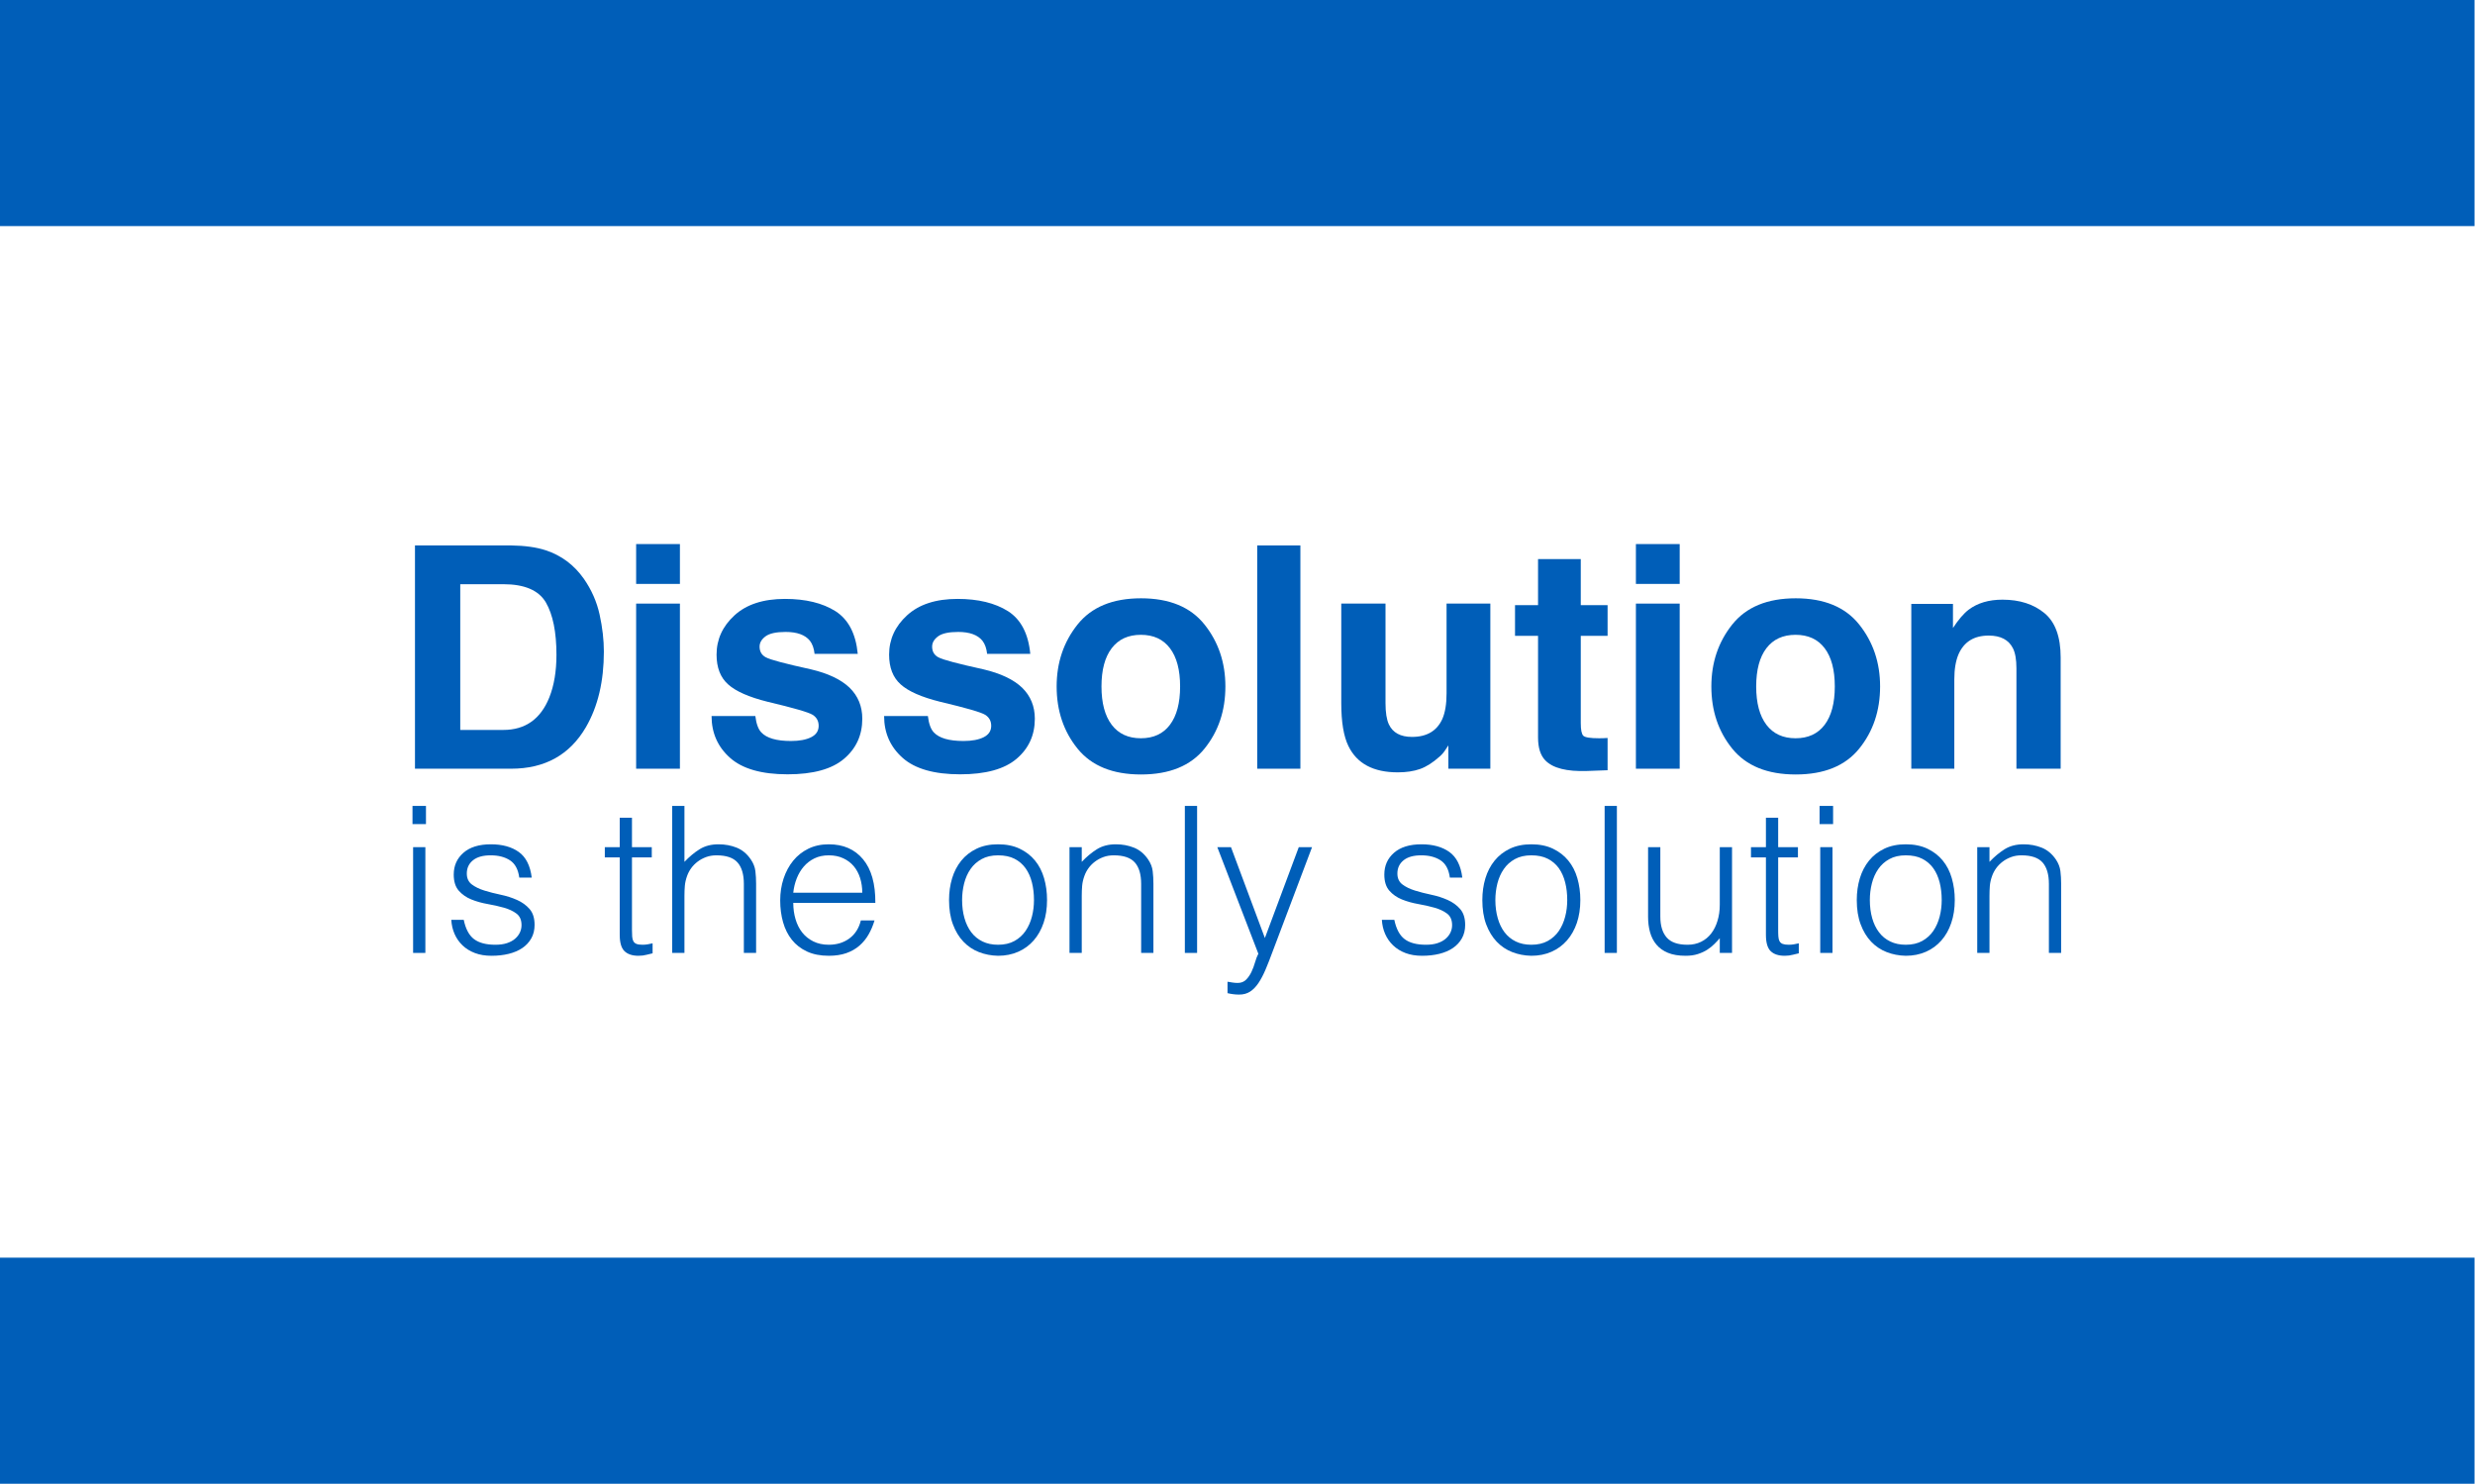 <?xml version="1.0" encoding="UTF-8" standalone="no"?>
<svg xmlns="http://www.w3.org/2000/svg" xmlns:xlink="http://www.w3.org/1999/xlink" xmlns:serif="http://www.serif.com/" width="100%" height="100%" viewBox="0 0 2156 1293" version="1.1" xml:space="preserve" style="fill-rule:evenodd;clip-rule:evenodd;stroke-linejoin:round;stroke-miterlimit:2;">
    <g transform="matrix(1,0,0,1,-202.917,-215.565)">
        <g transform="matrix(1,0,0,1,-18.211,-180.751)">
            <rect x="221.129" y="396.317" width="2155.6" height="196.947" style="fill:rgb(0,94,184);"></rect>
        </g>
        <g transform="matrix(1,0,0,1,-18.211,914.819)">
            <rect x="221.129" y="396.317" width="2155.6" height="196.947" style="fill:rgb(0,94,184);"></rect>
        </g>
        <g transform="matrix(3.557,0,0,3.557,-2064.01,-2238.5)">
            <path d="M738.485,923.297L738.485,897.397L741.485,897.397L741.485,923.297L738.485,923.297ZM738.335,891.747L738.335,887.297L741.635,887.297L741.635,891.747L738.335,891.747Z" style="fill:rgb(0,94,184);fill-rule:nonzero;"></path>
            <path d="M750.885,915.197C751.352,917.43 752.194,919.005 753.41,919.922C754.627,920.838 756.369,921.297 758.635,921.297C759.735,921.297 760.685,921.163 761.485,920.897C762.285,920.63 762.944,920.272 763.46,919.822C763.977,919.372 764.369,918.863 764.635,918.297C764.902,917.73 765.035,917.13 765.035,916.497C765.035,915.23 764.627,914.288 763.81,913.672C762.994,913.055 761.969,912.572 760.735,912.222C759.502,911.872 758.169,911.572 756.735,911.322C755.302,911.072 753.969,910.697 752.735,910.197C751.502,909.697 750.477,908.98 749.66,908.047C748.844,907.113 748.435,905.797 748.435,904.097C748.435,901.93 749.227,900.155 750.81,898.772C752.394,897.388 754.635,896.697 757.535,896.697C760.335,896.697 762.61,897.322 764.36,898.572C766.11,899.822 767.169,901.913 767.535,904.847L764.485,904.847C764.219,902.847 763.46,901.438 762.21,900.622C760.96,899.805 759.385,899.397 757.485,899.397C755.585,899.397 754.135,899.805 753.135,900.622C752.135,901.438 751.635,902.513 751.635,903.847C751.635,905.013 752.044,905.905 752.86,906.522C753.677,907.138 754.702,907.638 755.935,908.022C757.169,908.405 758.502,908.747 759.935,909.047C761.369,909.347 762.702,909.772 763.935,910.322C765.169,910.872 766.194,911.613 767.01,912.547C767.827,913.48 768.235,914.78 768.235,916.447C768.235,917.68 767.969,918.772 767.435,919.722C766.902,920.672 766.169,921.463 765.235,922.097C764.302,922.73 763.194,923.205 761.91,923.522C760.627,923.838 759.219,923.997 757.685,923.997C756.152,923.997 754.794,923.772 753.61,923.322C752.427,922.872 751.419,922.247 750.585,921.447C749.752,920.647 749.102,919.713 748.635,918.647C748.169,917.58 747.902,916.43 747.835,915.197L750.885,915.197Z" style="fill:rgb(0,94,184);fill-rule:nonzero;"></path>
            <path d="M797.135,923.397C796.769,923.463 796.285,923.58 795.685,923.747C795.085,923.913 794.419,923.997 793.685,923.997C792.185,923.997 791.044,923.622 790.26,922.872C789.477,922.122 789.085,920.78 789.085,918.847L789.085,899.897L785.435,899.897L785.435,897.397L789.085,897.397L789.085,890.197L792.085,890.197L792.085,897.397L796.935,897.397L796.935,899.897L792.085,899.897L792.085,917.647C792.085,918.28 792.102,918.83 792.135,919.297C792.169,919.763 792.269,920.147 792.435,920.447C792.602,920.747 792.86,920.963 793.21,921.097C793.56,921.23 794.052,921.297 794.685,921.297C795.085,921.297 795.494,921.263 795.91,921.197C796.327,921.13 796.735,921.047 797.135,920.947L797.135,923.397Z" style="fill:rgb(0,94,184);fill-rule:nonzero;"></path>
            <path d="M801.935,923.297L801.935,887.297L804.935,887.297L804.935,900.997C806.135,899.73 807.377,898.697 808.66,897.897C809.944,897.097 811.485,896.697 813.285,896.697C814.885,896.697 816.369,896.972 817.735,897.522C819.102,898.072 820.252,899.03 821.185,900.397C821.819,901.33 822.194,902.288 822.31,903.272C822.427,904.255 822.485,905.28 822.485,906.347L822.485,923.297L819.485,923.297L819.485,906.397C819.485,904.063 818.969,902.313 817.935,901.147C816.902,899.98 815.185,899.397 812.785,899.397C811.852,899.397 811.002,899.538 810.235,899.822C809.469,900.105 808.777,900.48 808.16,900.947C807.544,901.413 807.019,901.947 806.585,902.547C806.152,903.147 805.819,903.78 805.585,904.447C805.285,905.28 805.102,906.08 805.035,906.847C804.969,907.613 804.935,908.447 804.935,909.347L804.935,923.297L801.935,923.297Z" style="fill:rgb(0,94,184);fill-rule:nonzero;"></path>
            <path d="M848.485,908.547C848.485,907.28 848.31,906.088 847.96,904.972C847.61,903.855 847.094,902.888 846.41,902.072C845.727,901.255 844.869,900.605 843.835,900.122C842.802,899.638 841.619,899.397 840.285,899.397C838.952,899.397 837.777,899.647 836.76,900.147C835.744,900.647 834.877,901.313 834.16,902.147C833.444,902.98 832.869,903.947 832.435,905.047C832.002,906.147 831.719,907.313 831.585,908.547L848.485,908.547ZM831.585,911.047C831.585,912.447 831.769,913.772 832.135,915.022C832.502,916.272 833.044,917.355 833.76,918.272C834.477,919.188 835.385,919.922 836.485,920.472C837.585,921.022 838.852,921.297 840.285,921.297C842.252,921.297 843.935,920.78 845.335,919.747C846.735,918.713 847.669,917.247 848.135,915.347L851.485,915.347C851.119,916.58 850.635,917.722 850.035,918.772C849.435,919.822 848.685,920.738 847.785,921.522C846.885,922.305 845.819,922.913 844.585,923.347C843.352,923.78 841.919,923.997 840.285,923.997C838.219,923.997 836.435,923.647 834.935,922.947C833.435,922.247 832.202,921.288 831.235,920.072C830.269,918.855 829.552,917.422 829.085,915.772C828.619,914.122 828.385,912.347 828.385,910.447C828.385,908.547 828.66,906.763 829.21,905.097C829.76,903.43 830.544,901.972 831.56,900.722C832.577,899.472 833.819,898.488 835.285,897.772C836.752,897.055 838.419,896.697 840.285,896.697C843.852,896.697 846.652,897.922 848.685,900.372C850.719,902.822 851.719,906.38 851.685,911.047L831.585,911.047Z" style="fill:rgb(0,94,184);fill-rule:nonzero;"></path>
            <path d="M881.735,923.997C880.069,923.963 878.51,923.663 877.06,923.097C875.61,922.53 874.344,921.68 873.26,920.547C872.177,919.413 871.319,917.997 870.685,916.297C870.052,914.597 869.735,912.613 869.735,910.347C869.735,908.447 869.985,906.672 870.485,905.022C870.985,903.372 871.735,901.93 872.735,900.697C873.735,899.463 874.985,898.488 876.485,897.772C877.985,897.055 879.735,896.697 881.735,896.697C883.769,896.697 885.535,897.055 887.035,897.772C888.535,898.488 889.785,899.455 890.785,900.672C891.785,901.888 892.527,903.33 893.01,904.997C893.494,906.663 893.735,908.447 893.735,910.347C893.735,912.413 893.452,914.28 892.885,915.947C892.319,917.613 891.51,919.047 890.46,920.247C889.41,921.447 888.144,922.372 886.66,923.022C885.177,923.672 883.535,923.997 881.735,923.997ZM890.535,910.347C890.535,908.813 890.369,907.38 890.035,906.047C889.702,904.713 889.185,903.555 888.485,902.572C887.785,901.588 886.885,900.813 885.785,900.247C884.685,899.68 883.335,899.397 881.735,899.397C880.169,899.397 878.827,899.705 877.71,900.322C876.594,900.938 875.685,901.755 874.985,902.772C874.285,903.788 873.769,904.955 873.435,906.272C873.102,907.588 872.935,908.947 872.935,910.347C872.935,911.947 873.127,913.422 873.51,914.772C873.894,916.122 874.452,917.28 875.185,918.247C875.919,919.213 876.835,919.963 877.935,920.497C879.035,921.03 880.302,921.297 881.735,921.297C883.302,921.297 884.644,920.988 885.76,920.372C886.877,919.755 887.785,918.93 888.485,917.897C889.185,916.863 889.702,915.697 890.035,914.397C890.369,913.097 890.535,911.747 890.535,910.347Z" style="fill:rgb(0,94,184);fill-rule:nonzero;"></path>
            <path d="M902.235,923.297L899.235,923.297L899.235,897.397L902.235,897.397L902.235,900.997C903.435,899.73 904.677,898.697 905.96,897.897C907.244,897.097 908.785,896.697 910.585,896.697C912.185,896.697 913.669,896.972 915.035,897.522C916.402,898.072 917.552,899.03 918.485,900.397C919.119,901.33 919.494,902.288 919.61,903.272C919.727,904.255 919.785,905.28 919.785,906.347L919.785,923.297L916.785,923.297L916.785,906.397C916.785,904.063 916.269,902.313 915.235,901.147C914.202,899.98 912.485,899.397 910.085,899.397C909.152,899.397 908.302,899.538 907.535,899.822C906.769,900.105 906.077,900.48 905.46,900.947C904.844,901.413 904.319,901.947 903.885,902.547C903.452,903.147 903.119,903.78 902.885,904.447C902.585,905.28 902.402,906.08 902.335,906.847C902.269,907.613 902.235,908.447 902.235,909.347L902.235,923.297Z" style="fill:rgb(0,94,184);fill-rule:nonzero;"></path>
            <rect x="927.485" y="887.297" width="3" height="36" style="fill:rgb(0,94,184);fill-rule:nonzero;"></rect>
            <path d="M937.935,930.347C938.335,930.413 938.744,930.48 939.16,930.547C939.577,930.613 940.002,930.647 940.435,930.647C941.269,930.647 941.952,930.38 942.485,929.847C943.019,929.313 943.46,928.672 943.81,927.922C944.16,927.172 944.452,926.388 944.685,925.572C944.919,924.755 945.185,924.063 945.485,923.497L935.435,897.397L938.785,897.397L947.085,919.647L955.385,897.397L958.635,897.397L948.985,922.947C948.385,924.58 947.81,926.047 947.26,927.347C946.71,928.647 946.127,929.755 945.51,930.672C944.894,931.588 944.21,932.288 943.46,932.772C942.71,933.255 941.819,933.497 940.785,933.497C940.252,933.497 939.744,933.463 939.26,933.397C938.777,933.33 938.335,933.247 937.935,933.147L937.935,930.347Z" style="fill:rgb(0,94,184);fill-rule:nonzero;"></path>
            <path d="M978.785,915.197C979.252,917.43 980.094,919.005 981.31,919.922C982.527,920.838 984.269,921.297 986.535,921.297C987.635,921.297 988.585,921.163 989.385,920.897C990.185,920.63 990.844,920.272 991.36,919.822C991.877,919.372 992.269,918.863 992.535,918.297C992.802,917.73 992.935,917.13 992.935,916.497C992.935,915.23 992.527,914.288 991.71,913.672C990.894,913.055 989.869,912.572 988.635,912.222C987.402,911.872 986.069,911.572 984.635,911.322C983.202,911.072 981.869,910.697 980.635,910.197C979.402,909.697 978.377,908.98 977.56,908.047C976.744,907.113 976.335,905.797 976.335,904.097C976.335,901.93 977.127,900.155 978.71,898.772C980.294,897.388 982.535,896.697 985.435,896.697C988.235,896.697 990.51,897.322 992.26,898.572C994.01,899.822 995.069,901.913 995.435,904.847L992.385,904.847C992.119,902.847 991.36,901.438 990.11,900.622C988.86,899.805 987.285,899.397 985.385,899.397C983.485,899.397 982.035,899.805 981.035,900.622C980.035,901.438 979.535,902.513 979.535,903.847C979.535,905.013 979.944,905.905 980.76,906.522C981.577,907.138 982.602,907.638 983.835,908.022C985.069,908.405 986.402,908.747 987.835,909.047C989.269,909.347 990.602,909.772 991.835,910.322C993.069,910.872 994.094,911.613 994.91,912.547C995.727,913.48 996.135,914.78 996.135,916.447C996.135,917.68 995.869,918.772 995.335,919.722C994.802,920.672 994.069,921.463 993.135,922.097C992.202,922.73 991.094,923.205 989.81,923.522C988.527,923.838 987.119,923.997 985.585,923.997C984.052,923.997 982.694,923.772 981.51,923.322C980.327,922.872 979.319,922.247 978.485,921.447C977.652,920.647 977.002,919.713 976.535,918.647C976.069,917.58 975.802,916.43 975.735,915.197L978.785,915.197Z" style="fill:rgb(0,94,184);fill-rule:nonzero;"></path>
            <path d="M1012.34,923.997C1010.67,923.963 1009.11,923.663 1007.66,923.097C1006.21,922.53 1004.94,921.68 1003.86,920.547C1002.78,919.413 1001.92,917.997 1001.28,916.297C1000.65,914.597 1000.34,912.613 1000.34,910.347C1000.34,908.447 1000.59,906.672 1001.09,905.022C1001.59,903.372 1002.34,901.93 1003.34,900.697C1004.34,899.463 1005.59,898.488 1007.09,897.772C1008.59,897.055 1010.34,896.697 1012.34,896.697C1014.37,896.697 1016.13,897.055 1017.63,897.772C1019.13,898.488 1020.38,899.455 1021.38,900.672C1022.38,901.888 1023.13,903.33 1023.61,904.997C1024.09,906.663 1024.34,908.447 1024.34,910.347C1024.34,912.413 1024.05,914.28 1023.49,915.947C1022.92,917.613 1022.11,919.047 1021.06,920.247C1020.01,921.447 1018.74,922.372 1017.26,923.022C1015.78,923.672 1014.13,923.997 1012.34,923.997ZM1021.13,910.347C1021.13,908.813 1020.97,907.38 1020.63,906.047C1020.3,904.713 1019.78,903.555 1019.09,902.572C1018.38,901.588 1017.49,900.813 1016.38,900.247C1015.28,899.68 1013.94,899.397 1012.34,899.397C1010.77,899.397 1009.43,899.705 1008.31,900.322C1007.19,900.938 1006.28,901.755 1005.59,902.772C1004.88,903.788 1004.37,904.955 1004.03,906.272C1003.7,907.588 1003.53,908.947 1003.53,910.347C1003.53,911.947 1003.73,913.422 1004.11,914.772C1004.49,916.122 1005.05,917.28 1005.78,918.247C1006.52,919.213 1007.44,919.963 1008.53,920.497C1009.63,921.03 1010.9,921.297 1012.34,921.297C1013.9,921.297 1015.24,920.988 1016.36,920.372C1017.48,919.755 1018.38,918.93 1019.09,917.897C1019.78,916.863 1020.3,915.697 1020.63,914.397C1020.97,913.097 1021.13,911.747 1021.13,910.347Z" style="fill:rgb(0,94,184);fill-rule:nonzero;"></path>
            <rect x="1030.29" y="887.297" width="3" height="36" style="fill:rgb(0,94,184);fill-rule:nonzero;"></rect>
            <path d="M1058.49,897.397L1061.49,897.397L1061.49,923.297L1058.49,923.297L1058.49,919.697C1058.09,920.163 1057.63,920.647 1057.13,921.147C1056.63,921.647 1056.06,922.105 1055.41,922.522C1054.76,922.938 1054,923.288 1053.13,923.572C1052.27,923.855 1051.27,923.997 1050.13,923.997C1048.4,923.997 1046.95,923.755 1045.79,923.272C1044.62,922.788 1043.68,922.113 1042.96,921.247C1042.24,920.38 1041.73,919.372 1041.41,918.222C1041.09,917.072 1040.93,915.813 1040.93,914.447L1040.93,897.397L1043.93,897.397L1043.93,914.397C1043.93,916.63 1044.45,918.338 1045.49,919.522C1046.52,920.705 1048.22,921.297 1050.59,921.297C1051.82,921.297 1052.93,921.055 1053.91,920.572C1054.89,920.088 1055.72,919.413 1056.38,918.547C1057.05,917.68 1057.57,916.647 1057.93,915.447C1058.3,914.247 1058.49,912.93 1058.49,911.497L1058.49,897.397Z" style="fill:rgb(0,94,184);fill-rule:nonzero;"></path>
            <path d="M1077.84,923.397C1077.47,923.463 1076.99,923.58 1076.38,923.747C1075.79,923.913 1075.12,923.997 1074.38,923.997C1072.88,923.997 1071.74,923.622 1070.96,922.872C1070.18,922.122 1069.79,920.78 1069.79,918.847L1069.79,899.897L1066.13,899.897L1066.13,897.397L1069.79,897.397L1069.79,890.197L1072.79,890.197L1072.79,897.397L1077.63,897.397L1077.63,899.897L1072.79,899.897L1072.79,917.647C1072.79,918.28 1072.8,918.83 1072.84,919.297C1072.87,919.763 1072.97,920.147 1073.13,920.447C1073.3,920.747 1073.56,920.963 1073.91,921.097C1074.26,921.23 1074.75,921.297 1075.38,921.297C1075.79,921.297 1076.19,921.263 1076.61,921.197C1077.03,921.13 1077.43,921.047 1077.84,920.947L1077.84,923.397Z" style="fill:rgb(0,94,184);fill-rule:nonzero;"></path>
            <path d="M1083.09,923.297L1083.09,897.397L1086.09,897.397L1086.09,923.297L1083.09,923.297ZM1082.93,891.747L1082.93,887.297L1086.24,887.297L1086.24,891.747L1082.93,891.747Z" style="fill:rgb(0,94,184);fill-rule:nonzero;"></path>
            <path d="M1104.04,923.997C1102.37,923.963 1100.81,923.663 1099.36,923.097C1097.91,922.53 1096.64,921.68 1095.56,920.547C1094.48,919.413 1093.62,917.997 1092.99,916.297C1092.35,914.597 1092.04,912.613 1092.04,910.347C1092.04,908.447 1092.29,906.672 1092.79,905.022C1093.29,903.372 1094.04,901.93 1095.04,900.697C1096.04,899.463 1097.29,898.488 1098.79,897.772C1100.29,897.055 1102.04,896.697 1104.04,896.697C1106.07,896.697 1107.84,897.055 1109.34,897.772C1110.84,898.488 1112.09,899.455 1113.09,900.672C1114.09,901.888 1114.83,903.33 1115.31,904.997C1115.79,906.663 1116.04,908.447 1116.04,910.347C1116.04,912.413 1115.75,914.28 1115.18,915.947C1114.62,917.613 1113.81,919.047 1112.76,920.247C1111.71,921.447 1110.44,922.372 1108.96,923.022C1107.48,923.672 1105.84,923.997 1104.04,923.997ZM1112.84,910.347C1112.84,908.813 1112.67,907.38 1112.34,906.047C1112,904.713 1111.49,903.555 1110.79,902.572C1110.09,901.588 1109.18,900.813 1108.09,900.247C1106.99,899.68 1105.63,899.397 1104.04,899.397C1102.47,899.397 1101.13,899.705 1100.01,900.322C1098.89,900.938 1097.99,901.755 1097.29,902.772C1096.59,903.788 1096.07,904.955 1095.74,906.272C1095.4,907.588 1095.24,908.947 1095.24,910.347C1095.24,911.947 1095.43,913.422 1095.81,914.772C1096.19,916.122 1096.75,917.28 1097.49,918.247C1098.22,919.213 1099.13,919.963 1100.24,920.497C1101.34,921.03 1102.6,921.297 1104.04,921.297C1105.6,921.297 1106.94,920.988 1108.06,920.372C1109.18,919.755 1110.09,918.93 1110.79,917.897C1111.49,916.863 1112,915.697 1112.34,914.397C1112.67,913.097 1112.84,911.747 1112.84,910.347Z" style="fill:rgb(0,94,184);fill-rule:nonzero;"></path>
            <path d="M1124.54,923.297L1121.54,923.297L1121.54,897.397L1124.54,897.397L1124.54,900.997C1125.74,899.73 1126.98,898.697 1128.26,897.897C1129.54,897.097 1131.09,896.697 1132.88,896.697C1134.49,896.697 1135.97,896.972 1137.34,897.522C1138.7,898.072 1139.85,899.03 1140.79,900.397C1141.42,901.33 1141.79,902.288 1141.91,903.272C1142.03,904.255 1142.09,905.28 1142.09,906.347L1142.09,923.297L1139.09,923.297L1139.09,906.397C1139.09,904.063 1138.57,902.313 1137.54,901.147C1136.5,899.98 1134.79,899.397 1132.38,899.397C1131.45,899.397 1130.6,899.538 1129.84,899.822C1129.07,900.105 1128.38,900.48 1127.76,900.947C1127.14,901.413 1126.62,901.947 1126.18,902.547C1125.75,903.147 1125.42,903.78 1125.18,904.447C1124.88,905.28 1124.7,906.08 1124.63,906.847C1124.57,907.613 1124.54,908.447 1124.54,909.347L1124.54,923.297Z" style="fill:rgb(0,94,184);fill-rule:nonzero;"></path>
        </g>
        <g transform="matrix(1.508,0,0,1.508,-1066.08,-1719.25)">
            <path d="M1136.79,1727.09L1081.22,1727.09L1081.22,1598.11L1136.79,1598.11C1144.78,1598.23 1151.43,1599.16 1156.74,1600.91C1165.78,1603.89 1173.1,1609.34 1178.7,1617.27C1183.19,1623.69 1186.26,1630.63 1187.89,1638.1C1189.52,1645.57 1190.34,1652.68 1190.34,1659.45C1190.34,1676.6 1186.9,1691.13 1180.01,1703.03C1170.68,1719.07 1156.27,1727.09 1136.79,1727.09ZM1156.82,1631.01C1152.68,1624.01 1144.49,1620.51 1132.24,1620.51L1107.38,1620.51L1107.38,1704.69L1132.24,1704.69C1144.95,1704.69 1153.82,1698.42 1158.84,1685.88C1161.58,1678.99 1162.95,1670.8 1162.95,1661.29C1162.95,1648.16 1160.91,1638.07 1156.82,1631.01Z" style="fill:rgb(0,94,184);fill-rule:nonzero;"></path>
            <path d="M1234.27,1631.71L1234.27,1727.09L1208.98,1727.09L1208.98,1631.71L1234.27,1631.71ZM1234.27,1597.32L1234.27,1620.34L1208.98,1620.34L1208.98,1597.32L1234.27,1597.32Z" style="fill:rgb(0,94,184);fill-rule:nonzero;"></path>
            <path d="M1324.13,1636.09C1331.6,1640.87 1335.89,1649.1 1337,1660.76L1312.06,1660.76C1311.71,1657.56 1310.8,1655.02 1309.35,1653.15C1306.6,1649.77 1301.94,1648.08 1295.34,1648.08C1289.92,1648.08 1286.05,1648.92 1283.75,1650.61C1281.44,1652.31 1280.29,1654.29 1280.29,1656.56C1280.29,1659.42 1281.52,1661.49 1283.97,1662.78C1286.42,1664.12 1295.08,1666.42 1309.96,1669.69C1319.88,1672.02 1327.31,1675.55 1332.27,1680.28C1337.17,1685.06 1339.62,1691.04 1339.62,1698.22C1339.62,1707.67 1336.11,1715.38 1329.08,1721.36C1322.05,1727.34 1311.18,1730.33 1296.48,1730.33C1281.49,1730.33 1270.42,1727.17 1263.27,1720.84C1256.13,1714.51 1252.55,1706.44 1252.55,1696.64L1277.84,1696.64C1278.37,1701.08 1279.51,1704.23 1281.26,1706.09C1284.35,1709.42 1290.07,1711.08 1298.41,1711.08C1303.31,1711.08 1307.2,1710.35 1310.09,1708.89C1312.98,1707.43 1314.42,1705.25 1314.42,1702.33C1314.42,1699.53 1313.25,1697.4 1310.92,1695.94C1308.59,1694.48 1299.92,1691.97 1284.93,1688.42C1274.14,1685.73 1266.53,1682.38 1262.09,1678.35C1257.66,1674.39 1255.44,1668.67 1255.44,1661.2C1255.44,1652.39 1258.9,1644.82 1265.81,1638.49C1272.72,1632.16 1282.45,1629 1294.99,1629C1306.89,1629 1316.61,1631.36 1324.13,1636.09Z" style="fill:rgb(0,94,184);fill-rule:nonzero;"></path>
            <path d="M1423.8,1636.09C1431.27,1640.87 1435.56,1649.1 1436.66,1660.76L1411.73,1660.76C1411.38,1657.56 1410.47,1655.02 1409.01,1653.15C1406.27,1649.77 1401.6,1648.08 1395.01,1648.08C1389.59,1648.08 1385.72,1648.92 1383.42,1650.61C1381.11,1652.31 1379.96,1654.29 1379.96,1656.56C1379.96,1659.42 1381.19,1661.49 1383.64,1662.78C1386.09,1664.12 1394.75,1666.42 1409.62,1669.69C1419.54,1672.02 1426.98,1675.55 1431.94,1680.28C1436.84,1685.06 1439.29,1691.04 1439.29,1698.22C1439.29,1707.67 1435.78,1715.38 1428.75,1721.36C1421.72,1727.34 1410.85,1730.33 1396.15,1730.33C1381.16,1730.33 1370.09,1727.17 1362.94,1720.84C1355.8,1714.51 1352.22,1706.44 1352.22,1696.64L1377.51,1696.64C1378.04,1701.08 1379.17,1704.23 1380.92,1706.09C1384.02,1709.42 1389.73,1711.08 1398.08,1711.08C1402.98,1711.08 1406.87,1710.35 1409.76,1708.89C1412.64,1707.43 1414.09,1705.25 1414.09,1702.33C1414.09,1699.53 1412.92,1697.4 1410.59,1695.94C1408.26,1694.48 1399.59,1691.97 1384.6,1688.42C1373.81,1685.73 1366.19,1682.38 1361.76,1678.35C1357.33,1674.39 1355.11,1668.67 1355.11,1661.2C1355.11,1652.39 1358.57,1644.82 1365.48,1638.49C1372.39,1632.16 1382.12,1629 1394.66,1629C1406.56,1629 1416.28,1631.36 1423.8,1636.09Z" style="fill:rgb(0,94,184);fill-rule:nonzero;"></path>
            <path d="M1537.3,1643.79C1545.35,1653.88 1549.37,1665.81 1549.37,1679.58C1549.37,1693.58 1545.35,1705.55 1537.3,1715.5C1529.25,1725.44 1517.02,1730.42 1500.63,1730.42C1484.24,1730.42 1472.02,1725.44 1463.97,1715.5C1455.92,1705.55 1451.89,1693.58 1451.89,1679.58C1451.89,1665.81 1455.92,1653.88 1463.97,1643.79C1472.02,1633.7 1484.24,1628.65 1500.63,1628.65C1517.02,1628.65 1529.25,1633.7 1537.3,1643.79ZM1500.54,1649.74C1493.25,1649.74 1487.64,1652.32 1483.7,1657.48C1479.76,1662.64 1477.79,1670.01 1477.79,1679.58C1477.79,1689.14 1479.76,1696.52 1483.7,1701.72C1487.64,1706.91 1493.25,1709.5 1500.54,1709.5C1507.84,1709.5 1513.43,1706.91 1517.34,1701.72C1521.25,1696.52 1523.21,1689.14 1523.21,1679.58C1523.21,1670.01 1521.25,1662.64 1517.34,1657.48C1513.43,1652.32 1507.84,1649.74 1500.54,1649.74Z" style="fill:rgb(0,94,184);fill-rule:nonzero;"></path>
            <rect x="1567.75" y="1598.11" width="24.939" height="128.982" style="fill:rgb(0,94,184);fill-rule:nonzero;"></rect>
            <path d="M1678.18,1713.62C1677.94,1713.91 1677.36,1714.78 1676.43,1716.24C1675.49,1717.7 1674.39,1718.98 1673.1,1720.09C1669.19,1723.59 1665.42,1725.98 1661.77,1727.27C1658.12,1728.55 1653.85,1729.19 1648.95,1729.19C1634.83,1729.19 1625.33,1724.12 1620.42,1713.97C1617.68,1708.37 1616.31,1700.11 1616.31,1689.2L1616.31,1631.71L1641.86,1631.71L1641.86,1689.2C1641.86,1694.63 1642.51,1698.71 1643.79,1701.45C1646.06,1706.3 1650.53,1708.72 1657.18,1708.72C1665.69,1708.72 1671.53,1705.28 1674.68,1698.39C1676.31,1694.66 1677.13,1689.73 1677.13,1683.6L1677.13,1631.71L1702.42,1631.71L1702.42,1727.09L1678.18,1727.09L1678.18,1713.62Z" style="fill:rgb(0,94,184);fill-rule:nonzero;"></path>
            <path d="M1770.15,1709.33L1770.15,1727.97L1758.33,1728.4C1746.55,1728.81 1738.5,1726.77 1734.18,1722.28C1731.38,1719.42 1729.98,1715.02 1729.98,1709.07L1729.98,1650.35L1716.68,1650.35L1716.68,1632.59L1729.98,1632.59L1729.98,1605.99L1754.66,1605.99L1754.66,1632.59L1770.15,1632.59L1770.15,1650.35L1754.66,1650.35L1754.66,1700.75C1754.66,1704.66 1755.15,1707.1 1756.14,1708.06C1757.14,1709.02 1760.17,1709.5 1765.25,1709.5C1766,1709.5 1766.81,1709.49 1767.65,1709.46C1768.5,1709.43 1769.33,1709.39 1770.15,1709.33Z" style="fill:rgb(0,94,184);fill-rule:nonzero;"></path>
            <path d="M1811.8,1631.71L1811.8,1727.09L1786.51,1727.09L1786.51,1631.71L1811.8,1631.71ZM1811.8,1597.32L1811.8,1620.34L1786.51,1620.34L1786.51,1597.32L1811.8,1597.32Z" style="fill:rgb(0,94,184);fill-rule:nonzero;"></path>
            <path d="M1915.49,1643.79C1923.54,1653.88 1927.57,1665.81 1927.57,1679.58C1927.57,1693.58 1923.54,1705.55 1915.49,1715.5C1907.44,1725.44 1895.22,1730.42 1878.83,1730.42C1862.43,1730.42 1850.21,1725.44 1842.16,1715.5C1834.11,1705.55 1830.09,1693.58 1830.09,1679.58C1830.09,1665.81 1834.11,1653.88 1842.16,1643.79C1850.21,1633.7 1862.43,1628.65 1878.83,1628.65C1895.22,1628.65 1907.44,1633.7 1915.49,1643.79ZM1878.74,1649.74C1871.45,1649.74 1865.83,1652.32 1861.89,1657.48C1857.96,1662.64 1855.99,1670.01 1855.99,1679.58C1855.99,1689.14 1857.96,1696.52 1861.89,1701.72C1865.83,1706.91 1871.45,1709.5 1878.74,1709.5C1886.03,1709.5 1891.63,1706.91 1895.54,1701.72C1899.45,1696.52 1901.4,1689.14 1901.4,1679.58C1901.4,1670.01 1899.45,1662.64 1895.54,1657.48C1891.63,1652.32 1886.03,1649.74 1878.74,1649.74Z" style="fill:rgb(0,94,184);fill-rule:nonzero;"></path>
            <path d="M1990.31,1650.18C1981.85,1650.18 1976.05,1653.76 1972.89,1660.94C1971.26,1664.73 1970.44,1669.57 1970.44,1675.47L1970.44,1727.09L1945.59,1727.09L1945.59,1631.89L1969.66,1631.89L1969.66,1645.8C1972.87,1640.9 1975.9,1637.37 1978.76,1635.21C1983.89,1631.36 1990.39,1629.44 1998.27,1629.44C2008.13,1629.44 2016.19,1632.02 2022.47,1637.18C2028.74,1642.34 2031.87,1650.9 2031.87,1662.86L2031.87,1727.09L2006.32,1727.09L2006.32,1669.08C2006.32,1664.06 2005.65,1660.21 2004.31,1657.53C2001.86,1652.63 1997.19,1650.18 1990.31,1650.18Z" style="fill:rgb(0,94,184);fill-rule:nonzero;"></path>
        </g>
    </g>
</svg>
